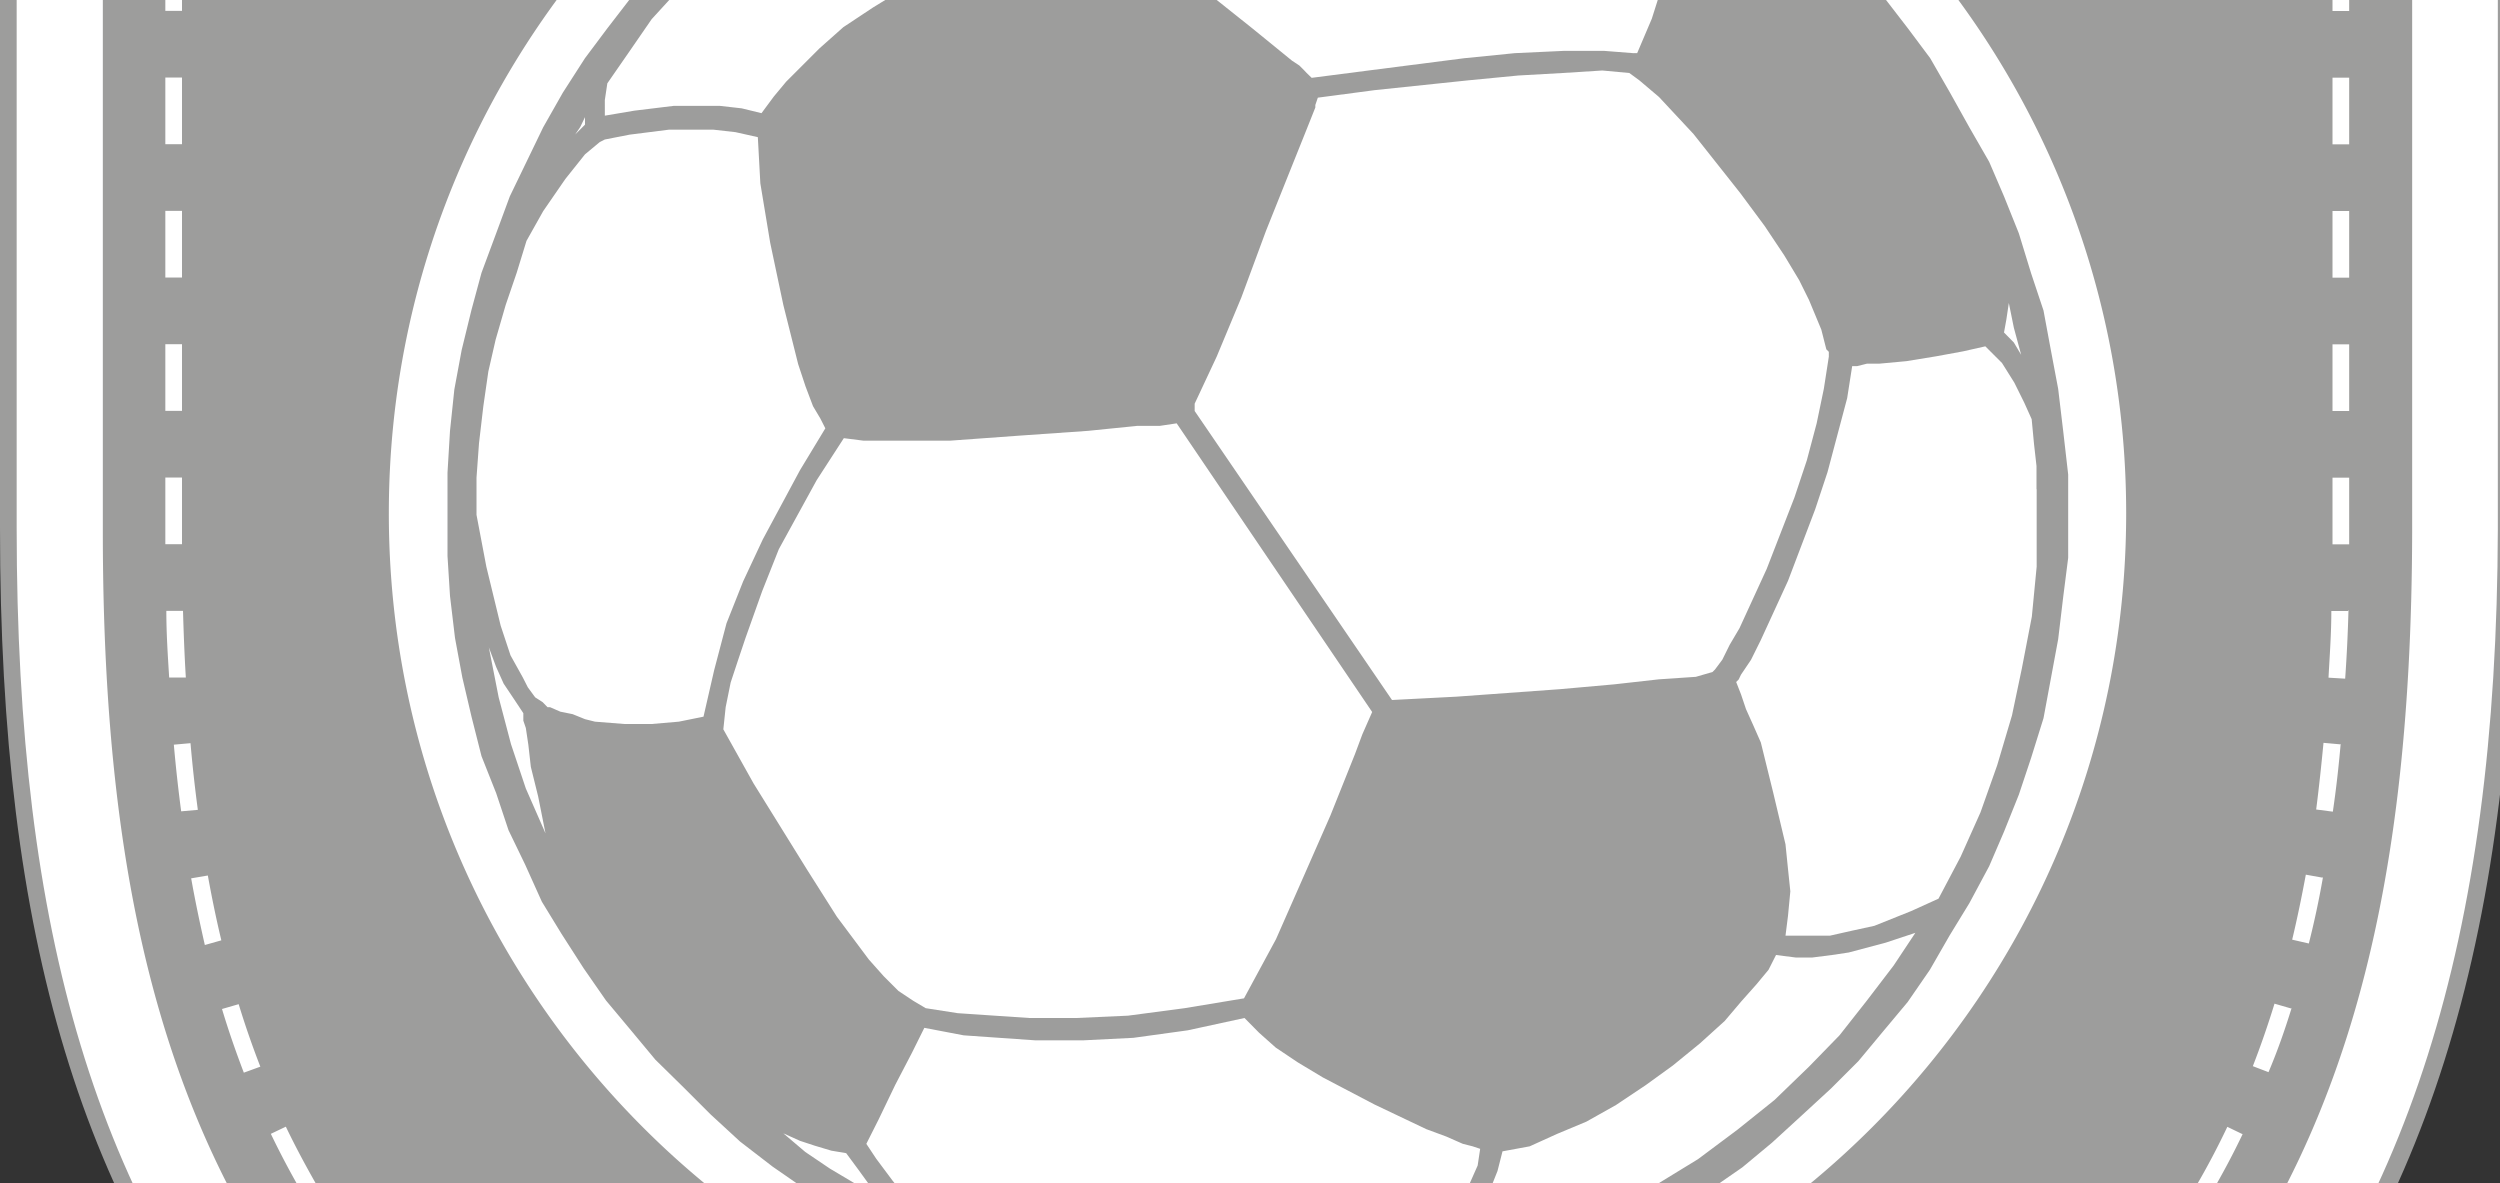 <?xml version="1.0"?>
<svg xmlns="http://www.w3.org/2000/svg" viewBox="0 48 150 71" width="150" height="71">
  <rect x="0" y="48" width="150" height="71" fill="#333333" stroke="none"/>
  <svg viewBox="0 0 150.9 169.65" width="150.9" data-manipulated-width="true" height="169.65" data-manipulated-height="true">
    <path d="M73.07 168.17c-25-10.61-44.13-20.56-56.27-34.59C5.37 120.37.5 104.25.5 79.69V24.93l2.43-1.69c43.58-30.3 101.42-30.3 145 0l2.43 1.69v54.76c-.12 49.82-21.59 66.89-72.91 88.49l-2.21.93z" style="fill:#fff"/>
    <path d="m75.28 169.65-2.4-1C47.82 158 28.62 148 16.42 133.9 4.91 120.6 0 104.39 0 79.69v-55l2.64-1.84c43.77-30.44 101.85-30.44 145.62 0l2.64 1.84v55c-.12 50.1-21.68 67.26-73.22 88.95zM1 25.19v54.5c0 24.43 4.84 40.45 16.18 53.56 12.07 14 31.15 23.87 56.09 34.46l2 .86 2-.85c51.1-21.51 72.48-38.5 72.6-88V25.19l-2.21-1.54c-43.43-30.2-101.05-30.2-144.48 0z" style="fill:#9d9d9c"/>
    <path d="M75.45 6.41c-24.77-.03-48.96 7.55-69.28 21.72v51.8c0 45 16.74 61 69.12 83.27 52.6-22.14 69.34-38.23 69.44-83.27V28.14A120.7 120.7 0 0 0 75.45 6.41" style="fill:#9d9d9c"/>
    <path d="m75.3 159.12-2-.88.4-.91 1.64.7 1.64-.7.39.92zm-5.3-3.4-3.65-1.64-.41.91 3.65 1.64zm-7.28-3.33c-1.23-.58-2.43-1.16-3.6-1.73l-.44.9c1.18.58 2.38 1.15 3.62 1.74zm-7.18-3.51c-1.21-.62-2.4-1.24-3.55-1.85l-.47.88c1.16.62 2.35 1.24 3.56 1.86zm-7.05-3.77c-1.19-.66-2.34-1.33-3.46-2l-.51.86c1.12.67 2.28 1.33 3.48 2zM41.63 141c-1.15-.74-2.27-1.48-3.33-2.21l-.56.82c1.06.74 2.19 1.49 3.35 2.23zm-6.56-4.54c-1.07-.8-2.13-1.63-3.07-2.46l-.65.77c1 .83 2.07 1.67 3.16 2.5zm-6.1-5.1c-1-.92-1.93-1.86-2.81-2.8l-.73.69c.9.95 1.86 1.91 2.86 2.84zm-5.43-5.78c-.84-1-1.64-2.1-2.38-3.16l-.82.57c.76 1.09 1.57 2.17 2.43 3.22zM19 119.1c-.65-1.14-1.28-2.31-1.85-3.5l-.9.43c.58 1.21 1.22 2.41 1.89 3.57zm-3.38-7.1c-.47-1.21-.91-2.47-1.3-3.75l-1 .29c.39 1.3.84 2.59 1.31 3.82zm-2.34-7.58c-.3-1.25-.57-2.56-.81-3.89l-1 .17c.24 1.35.52 2.68.82 4zm-1.41-7.83c-.17-1.27-.32-2.61-.44-4l-1 .09c.12 1.37.27 2.71.44 4zm-.72-7.94c-.08-1.3-.13-2.63-.17-4h-1c0 1.37.09 2.71.17 4zm-.23-8v-4h-1v4zm0-12h-1v4h1zm0-8h-1v4h1zm0-8h-1v4h1zm0-8h-1v4h1zm0-8h-1v4h1zm0-5.88 1.44-.95-.54-.84L10.14 30l-.22.15v2.27h1zm8.38-5.09-.48-.88c-1.19.66-2.38 1.34-3.54 2l.52.86c1.14-.78 2.32-1.45 3.5-2.1zm116.29 1.13c-1.17-.69-2.36-1.37-3.53-2l-.49.87c1.17.65 2.35 1.32 3.51 2zM26.5 21.91l-.42-.91c-1.23.57-2.46 1.17-3.66 1.78l.45.89a101 101 0 0 1 3.63-1.76m102 .85c-1.21-.61-2.44-1.2-3.67-1.77l-.42.9c1.22.57 2.44 1.16 3.63 1.76zM34 18.77l-.36-.94c-1.26.48-2.54 1-3.78 1.52l.39.92c1.18-.52 2.44-1.03 3.75-1.5m87.11.57c-1.24-.53-2.51-1-3.78-1.52l-.35.93c1.25.48 2.51 1 3.75 1.51zm-79.52-3.19-.29-.95c-1.29.39-2.6.81-3.88 1.25l.32.94c1.26-.39 2.57-.85 3.85-1.24m71.86.29c-1.28-.44-2.59-.86-3.88-1.25l-.29 1c1.28.39 2.57.81 3.85 1.24zM49.4 14.08l-.23-1c-1.32.3-2.65.63-4 1l.25 1c1.34-.37 2.66-.7 3.98-1m56.25 0c-1.3-.35-2.63-.68-4-1l-.22 1c1.31.3 2.63.62 3.92 1zm-48.32-1.52-.16-1c-1.34.21-2.69.45-4 .7l.19 1c1.3-.26 2.64-.49 3.97-.7m40.38-.29c-1.32-.26-2.67-.49-4-.7l-.16 1c1.33.2 2.67.44 4 .69zm-32.36-.67-.09-1c-1.35.11-2.71.26-4.05.42l.12 1q1.995-.255 4.02-.42m24.31-.6c-1.33-.16-2.7-.3-4-.41l-.09 1c1.35.12 2.7.26 4 .42zm-16.25.17v-1c-1.35 0-2.72.07-4.07.14v1c1.38-.06 2.74-.1 4.07-.13Zm8.13-.86c-1.35-.07-2.72-.12-4.07-.14v1c1.33 0 2.69.07 4 .14zM141 30.11l-.22-.15-1.68-1.1-.54.84 1.44.95v1.73h1zM84.82 155l-.41-.91-3.66 1.64.4.91zm7.28-3.41-.44-.9c-1.18.57-2.38 1.15-3.61 1.72l.42.91c1.24-.63 2.45-1.21 3.63-1.78zm7.17-3.64-.46-.88c-1.16.61-2.34 1.23-3.56 1.84l.45.89c1.22-.66 2.41-1.28 3.57-1.9zm7-3.93-.51-.86c-1.13.67-2.28 1.33-3.47 2l.49.87c1.22-.72 2.39-1.39 3.52-2.03zm6.79-4.33-.57-.82c-1.06.73-2.18 1.47-3.33 2.2l.54.84c1.19-.79 2.3-1.53 3.39-2.27zm6.43-4.86-.64-.76c-1 .82-2 1.65-3.12 2.47l.6.8c1.13-.88 2.19-1.72 3.19-2.56zm5.9-5.51-.73-.69c-.89.94-1.84 1.89-2.82 2.81l.68.73c1.03-.99 2-1.95 2.9-2.9zm5.1-6.27-.83-.57c-.74 1.07-1.54 2.13-2.38 3.17l.77.63c.89-1.1 1.71-2.19 2.47-3.28zm4.06-7-.91-.44c-.57 1.2-1.19 2.38-1.85 3.51l.87.5c.7-1.2 1.34-2.4 1.92-3.62zm2.92-7.54-1-.29c-.39 1.27-.83 2.54-1.3 3.75l.94.36c.54-1.27.99-2.56 1.39-3.86zm1.88-7.85-1-.18c-.25 1.34-.52 2.65-.82 3.9l1 .23c.33-1.31.61-2.61.85-3.99zm1.06-8-1-.09c-.13 1.35-.27 2.68-.44 4l1 .13c.2-1.36.35-2.7.47-4.07zm.47-8h-1c0 1.36-.1 2.69-.17 4l1 .06c.1-1.42.16-2.72.2-4.13zm.07-8h-1v4h1zm0-8h-1v4h1zm0-8h-1v4h1zm0-8h-1v4h1zm0-8h-1v4h1zm0-8h-1v4h1zM127.57 78.81c0 28.79-23.34 52.12-52.13 52.11s-52.12-23.34-52.11-52.13c0-28.78 23.34-52.11 52.12-52.11 28.79 0 52.12 23.33 52.12 52.12Z" style="fill:#fff"/>
    <path d="m123.79 73.85-.3-2.52-.44-2.33-.44-2.37-.74-2.22-.74-2.41-.89-2.22-.89-2.07-1.19-2.07-1.16-2.08-1.19-2.07-1.33-1.78-1.48-1.92-1.5-1.79-1.63-1.63-1.77-1.63-1.78-1.63-1.78-1.33-1.92-1.33-1.93-1.33-2.07-1.19-2.07-1-2.22-1-2.22-.93-2.23-.74-2.36-.59-2.22-.59-2.52-.45-2.37-.29-2.52-.15-2.51-.19-2.52.15-2.37.15-2.49.31-2.37.45-2.36.59-2.27.59-2.35.76-2.23.89-2.07 1-2.07 1-2.07 1.19-1.93 1.33-1.92 1.33-1.93 1.33-1.77 1.63L41 44.38 39.4 46l-1.48 1.78-1.48 1.92-1.34 1.79-1.33 2.07-1.18 2.08-1 2.07-1 2.07-.82 2.22-.88 2.37-.6 2.22L27.7 69l-.44 2.37-.26 2.48-.15 2.51v5l.15 2.4.3 2.52.44 2.37.55 2.35.6 2.37.88 2.22.74 2.22 1 2.07 1 2.22 1.18 1.93 1.33 2.07 1.34 1.93 1.48 1.77 1.48 1.78 1.68 1.65 1.63 1.63 1.77 1.63 1.96 1.51 1.92 1.33 1.93 1.19 2.07 1.18 2.07 1 2.07 1 2.23.89 2.36.74 2.23.74 2.36.45 2.4.48 2.52.3 2.37.29h5l2.52-.29 2.37-.3 2.52-.44 2.22-.45 2.36-.74 2.23-.74 2.22-.89 2.22-1 2.07-1 2.07-1.18 1.93-1.19 1.92-1.33 1.78-1.48 1.78-1.63 1.77-1.63 1.63-1.63 1.48-1.78 1.48-1.77 1.33-1.93 1.19-2.07 1.18-1.93 1.19-2.22.89-2.07.89-2.22.74-2.22.74-2.37.44-2.37.44-2.37.3-2.52.3-2.36v-5zm-3.41-6.67.15-1 .3 1.48.44 1.63-.44-.74-.59-.6zm-14.5-5.62 1.18 1.77.89 1.48.59 1.19.74 1.78.3 1.18.15.15v.29l-.3 1.93-.43 2.07-.59 2.22-.74 2.22-1.67 4.3-1.63 3.55-.59 1-.44.89-.44.59-.15.15-1 .29-2.22.15-2.67.3-3.25.29-6.22.45-3.87.2-11.84-17.34v-.44L73 69.4l1.48-3.55 1.48-4 1.48-3.7.89-2.22.59-1.48v-.15l.15-.44 3.4-.45 5.63-.59 3-.29 2.66-.15 2.38-.15 1.62.15.6.44 1.18 1 2.07 2.22 2.81 3.55zm-3.71-21.17 1.93 1.33-1-.3-.74-.15-.89-1-1.18-1.19zm-26.79-8 2.36-.39h.15l2.22.15 2.08.29 2.22.44 2.07.45 2.07.44 2.08.74 1.92.74 1.92.74 1.64 1.34 2.07 1.62 1.82 1.58 1.19 1.34-.45 1.77-.74 2.67-.89 2.81-.88 2.07H98l-1.78-.14h-2.34l-3 .14-3 .3-5.77.74-3.41.44-.3-.29-.14-.15-.3-.3-.44-.29-2.37-1.93L72 47.2 70.05 46l-1.93-1.18-1.92-1-1.63-.59-.15-.15h-.15l.59-1.63.45-1.48.44-1.18.45-1.19.89-1.63.91-1.21 2.37-1 2.49-.76zm-8.59.29 1.48-.29 1.48-.15 1.33-.14-1.92.73-1.93.75-1.77-.58zM36.29 54l.15-1 1.33-1.92 1.33-1.93 1.63-1.78 1.63-1.63 2.22-2.07 2.22-1.92 2.52-1.78 2.51-1.63 2.67-1.48 2.81-1.33 2.82-1 3-.88 3.25 1-.59 1.18-.79 1.3-.44 1.18-.45 1.34-.59 1.47-.59 1.78-.44.15-.45.15-3 1.33-3.26 1.92-1.77 1-1.63 1-1.78 1.18-1.43 1.27-1 1-1 1-.74.89-.74 1-1.19-.29-1.33-.15h-2.73l-2.38.29-1.77.3zm-1.48 1.63.29-.6v.45l-.29.29-.3.3zm-3.26 39.68-.89-2.66-.74-2.81-.59-3 .44 1.18.45 1 .59.88.59.89v.45l.15.44.15 1 .15 1.33.44 1.78.44 2.21zM42.21 91l-1.48.3-1.63.14h-1.63l-1.77-.14-.6-.15-.74-.3-.74-.15-.62-.27h-.15l-.29-.3-.45-.29-.44-.6-.3-.59-.74-1.33-.59-1.78-.86-3.54-.59-3.11v-2.23l.15-2.07.26-2.22.3-2.08.44-1.92.6-2.07.66-1.93.59-1.92 1-1.78 1.33-1.93 1.18-1.48.89-.74.3-.15 1.48-.29 2.37-.3h2.66l1.33.15 1.34.3.15 2.77.59 3.56.79 3.74.89 3.55.44 1.33.45 1.19.44.74.3.59L48 76.21l-2.23 4.15-1.18 2.52-1 2.52-.74 2.81zm3 4-1.81-3.24.14-1.33.3-1.48.44-1.33.45-1.34 1-2.81 1-2.52L49 76.81l1.63-2.52 1.18.15H57l4.14-.3 4.15-.29 1.48-.15 1.48-.15h1.35l1-.15 11.73 17.32-.59 1.34-.44 1.18-1.48 3.7-1.63 3.71-1.63 3.7-1.92 3.55-3.56.59-3.4.45-3.11.14h-2.82l-4.29-.29-1.92-.3-.74-.44-.89-.59-.89-.89-.89-1-1.92-2.57-1.78-2.81zm6.07 24-1.48-.88-1.48-1L47 116l1 .45.88.29 1 .3.89.15.74 1 1.18 1.63zm28.13 5.78-2.07.3-2.37.29h-5.81l-3.11-.59-3.26-.78-3-1-3-1.18-1-.6-.89-.73-.74-.89-.59-.74-1-1.34-.59-.89.74-1.47 1-2.08 1-1.92.74-1.49 2.36.45 4.3.3H65l3-.15 3.26-.45 3.41-.74.88.89 1 .89 1.33.89 1.48.89 3.11 1.63 3.11 1.48 1.19.44 1 .44.59.15.45.15-.15 1-.59 1.33-.45.74-.74.74-.74.74-.88.74-1.19.74-1.33.59-1.48.59zm4.89.15-1.93.29 1.34-.59 1.18-.59v.14l.59.15.59.15zm29.32-19-1.62 2.12-1.63 2.07-1.83 1.88-2.07 2-2.22 1.78-2.37 1.77-2.37 1.45-2.51 1.49-2.52 1.18-2.81 1.18-2.66.89-1.34-.29-1.48-.3 1-.74.89-.89.59-.89.59-.89.59-1.48.3-1.18 1.63-.3 1.63-.74 1.77-.74 1.78-1 1.78-1.19 1.63-1.18 1.63-1.33 1.48-1.34 1-1.18.89-1 .74-.89.45-.89 1.18.15h1l1.18-.15 1-.15 2.22-.59 1.78-.59zm8.58-28.58V82l-.29 3-.6 3.11-.59 2.81-.89 3-1 2.82-1.19 2.66-1.33 2.52-1.63.74-2.22.89-1.33.29-1.33.3h-2.67l.15-1.19.14-1.47-.14-1.34-.15-1.48-.74-3.11-.74-3-.44-1-.45-1-.3-.89-.29-.74.15-.15.14-.29.6-.89.59-1.19 1.63-3.55 1.63-4.29.74-2.23.59-2.22.59-2.22.3-1.92h.29l.6-.15h.74l1.62-.15 1.78-.29 1.63-.3 1.33-.3 1 1 .74 1.18.59 1.19.45 1 .14 1.48.15 1.33v1.39Z" style="fill:#9d9d9c"/>
  </svg>
</svg>
